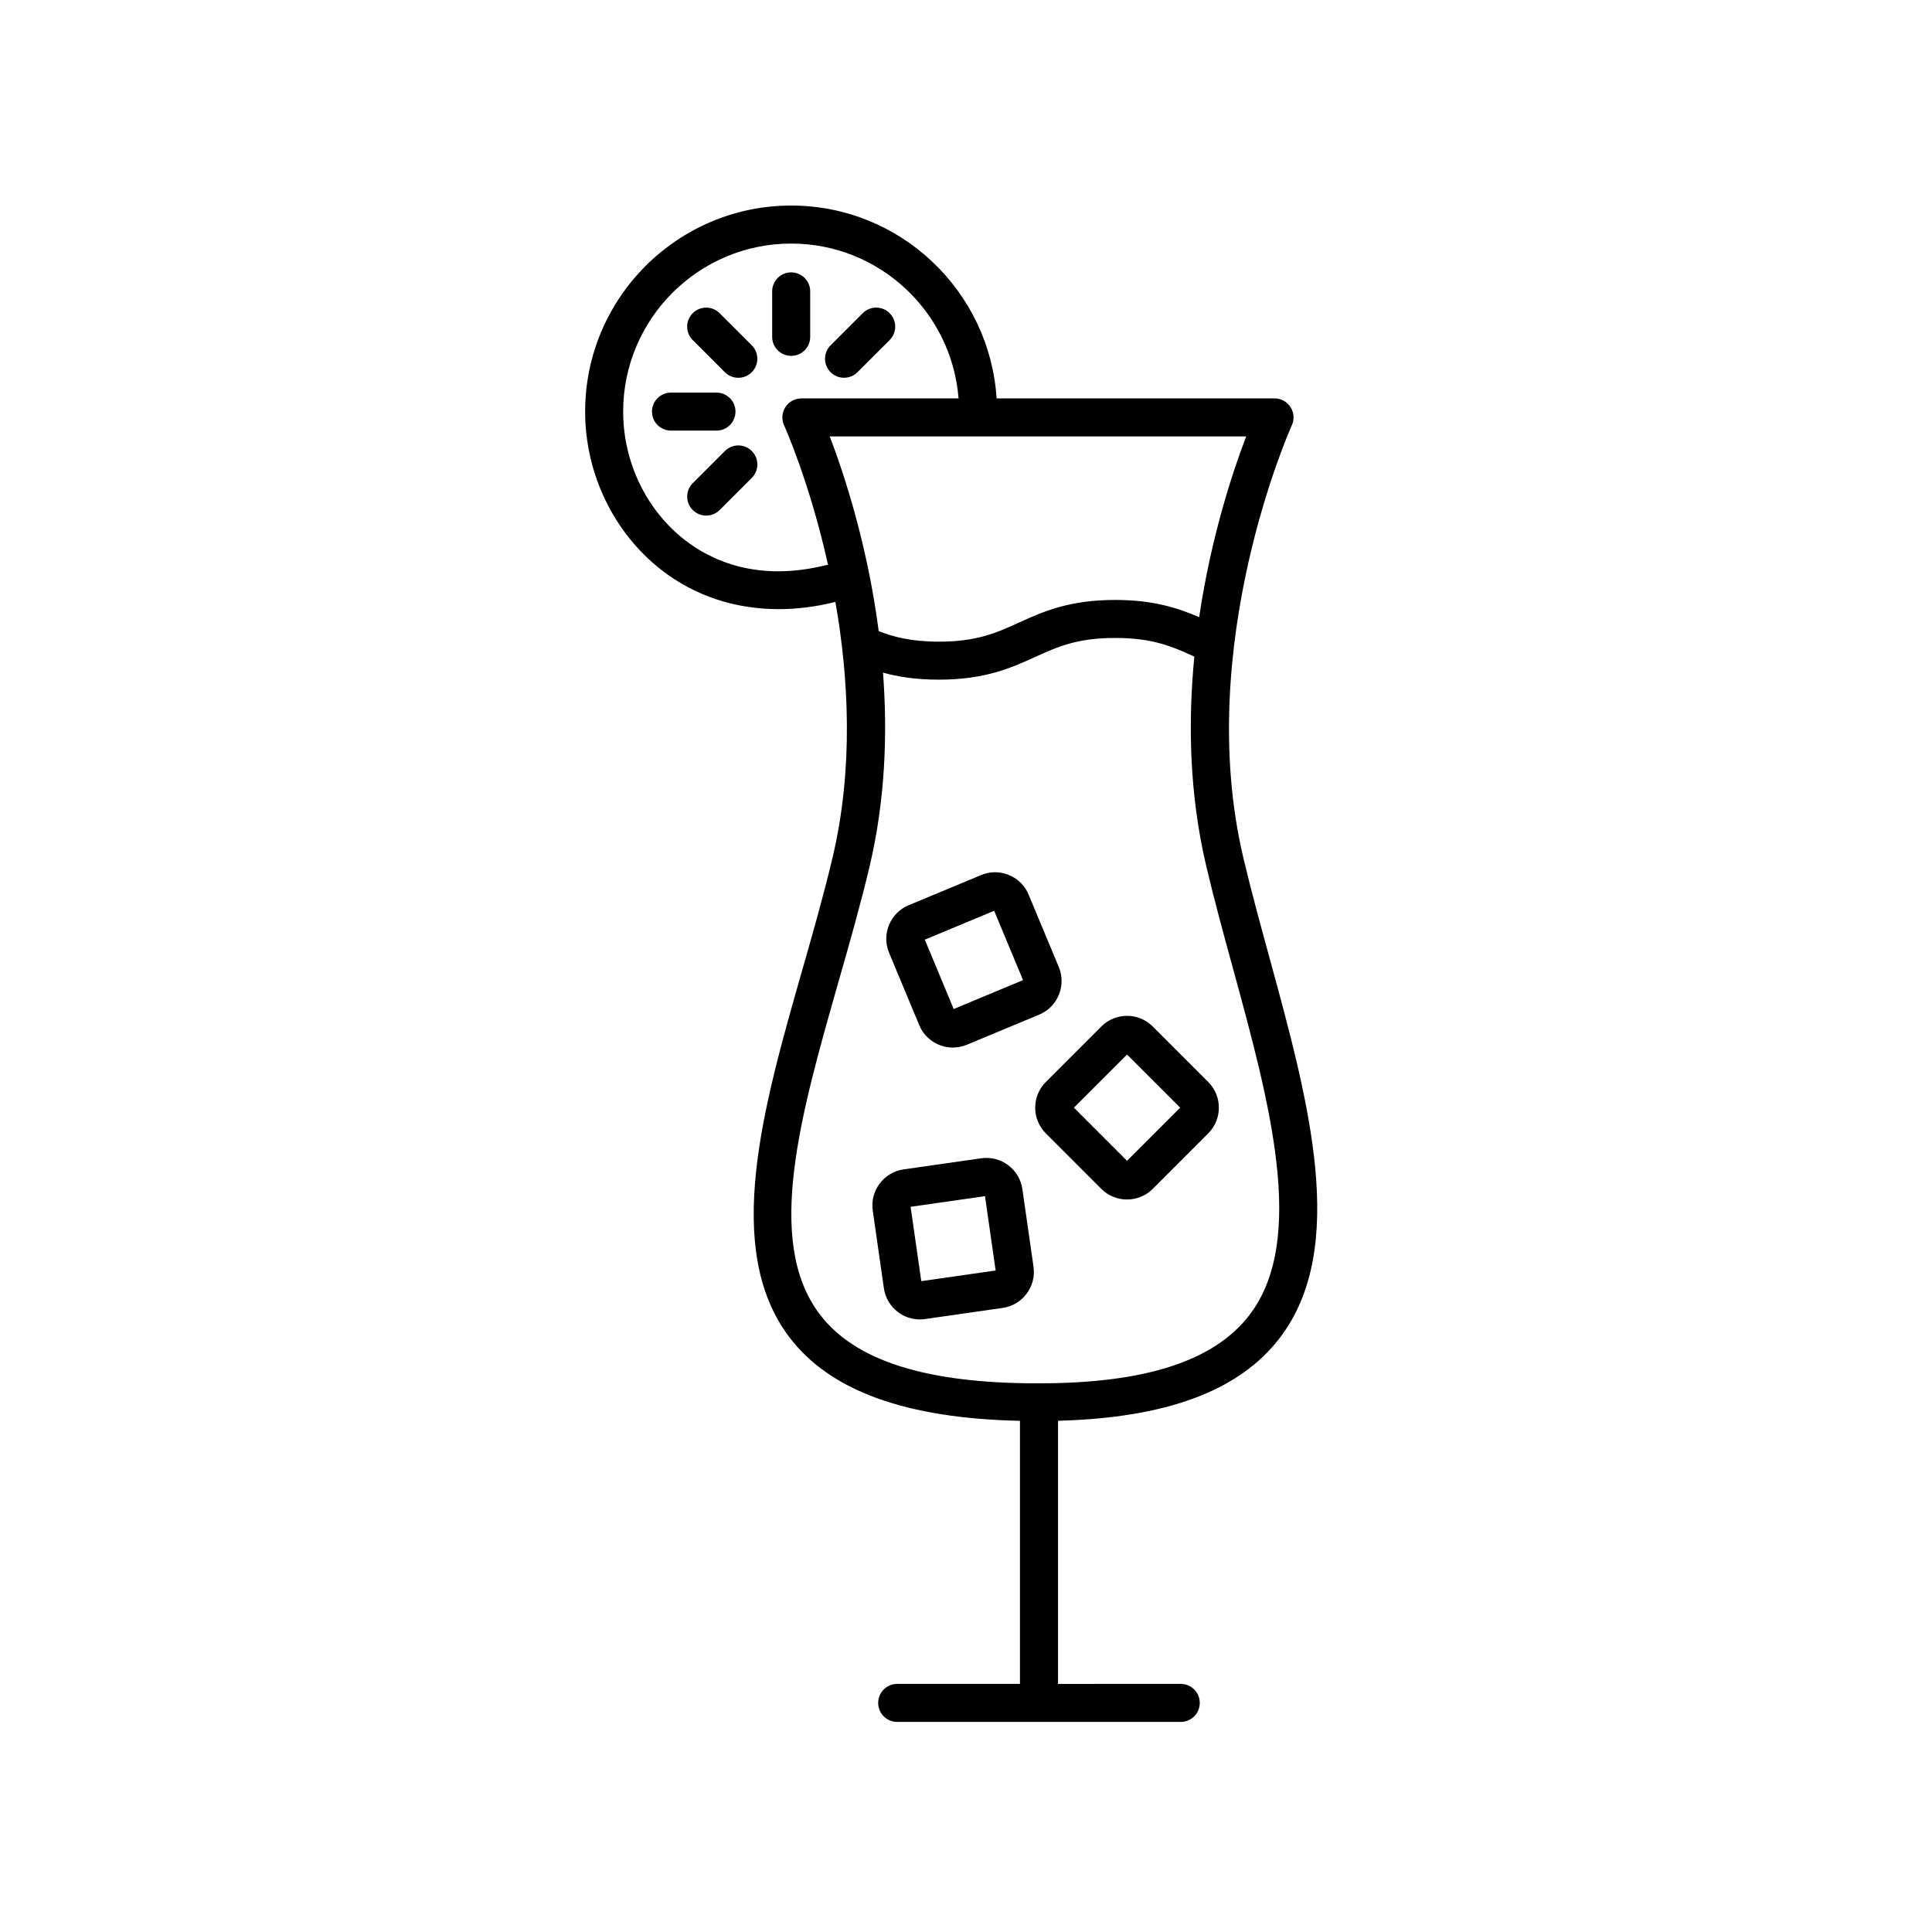 <?xml version="1.0" encoding="UTF-8"?>
<!-- Uploaded to: ICON Repo, www.svgrepo.com, Generator: ICON Repo Mixer Tools -->
<svg fill="#000000" width="800px" height="800px" version="1.1" viewBox="144 144 512 512" xmlns="http://www.w3.org/2000/svg">
 <g>
  <path d="m473.5 371.32c-13.316-56.32 12.586-114.03 12.848-114.61 0.711-1.562 0.578-3.375-0.344-4.816-0.926-1.445-2.523-2.316-4.238-2.316h-73.656c-1.824-28.48-25.504-51.105-54.434-51.105-30.113 0-54.609 24.496-54.609 54.609 0 16.414 7.551 32.094 20.191 41.945 8.816 6.871 19.531 10.402 31.105 10.402 4.883 0 9.926-0.641 15.027-1.914 3.492 19.879 4.883 43.938-0.762 67.797-2.309 9.75-5.219 19.945-8.035 29.809-10.367 36.285-21.09 73.805-3.465 97.168 10.816 14.34 30.938 21.582 61.172 22.25v69.711h-32.535c-2.781 0-5.039 2.254-5.039 5.039 0 2.785 2.258 5.039 5.039 5.039h75.145c2.781 0 5.039-2.254 5.039-5.039 0-2.785-2.258-5.039-5.039-5.039l-32.523 0.004v-69.734c28.707-0.762 48.047-7.914 58.781-21.973 18.262-23.922 7.621-62.824-2.664-100.45-2.426-8.852-4.93-18.012-7.004-26.785zm-11.711-63.762c-5.461-2.359-12.004-4.566-22.27-4.566-12.297 0-19.281 3.176-25.438 5.981-5.984 2.719-11.148 5.074-21.277 5.074-7.336 0-12.062-1.281-15.934-2.777-2.996-23.016-9.246-41.867-12.977-51.617h110.36c-3.531 9.219-9.305 26.59-12.461 47.906zm-98.691-13.84c-18.191 4.586-30.512-1.082-37.645-6.637-10.211-7.961-16.309-20.676-16.309-34.004 0-24.555 19.977-44.531 44.531-44.531 23.371 0 42.551 18.105 44.352 41.031l-41.656 0.004c-1.715 0-3.316 0.871-4.238 2.316-0.926 1.441-1.055 3.254-0.344 4.816 0.133 0.293 6.801 15.125 11.656 36.996-0.109 0.016-0.227-0.02-0.348 0.008zm112.06 198.72c-9.324 12.223-27.578 18.156-55.809 18.156-0.191 0.004-0.371 0.004-0.562 0-29.438 0-48.281-6.004-57.602-18.367-14.602-19.355-5.027-52.859 5.109-88.332 2.848-9.969 5.793-20.285 8.152-30.258 4.18-17.688 4.781-35.285 3.559-51.383 3.879 1.078 8.637 1.863 14.801 1.863 12.309 0 19.289-3.18 25.449-5.981 5.984-2.719 11.148-5.074 21.266-5.074 9.969 0 15.133 2.277 20.992 4.941-1.676 17.219-1.375 36.359 3.18 55.625 2.109 8.938 4.641 18.188 7.09 27.129 9.641 35.266 19.609 71.719 4.375 91.68z"/>
  <path d="m338.91 253.08c0-2.785-2.258-5.039-5.039-5.039h-12.051c-2.781 0-5.039 2.254-5.039 5.039 0 2.785 2.258 5.039 5.039 5.039h12.051c2.781 0 5.039-2.254 5.039-5.039z"/>
  <path d="m358.71 233.27v-12.051c0-2.785-2.258-5.039-5.039-5.039s-5.039 2.254-5.039 5.039v12.051c0 2.785 2.258 5.039 5.039 5.039s5.039-2.254 5.039-5.039z"/>
  <path d="m336.11 263.52-8.52 8.52c-1.969 1.969-1.969 5.152 0 7.125 0.984 0.984 2.273 1.477 3.562 1.477 1.289 0 2.578-0.492 3.562-1.477l8.52-8.52c1.969-1.969 1.969-5.152 0-7.125-1.973-1.973-5.156-1.965-7.125 0z"/>
  <path d="m367.68 244.11c1.289 0 2.578-0.492 3.562-1.477l8.52-8.516c1.969-1.969 1.969-5.152 0-7.125-1.969-1.969-5.152-1.969-7.125 0l-8.52 8.516c-1.969 1.969-1.969 5.152 0 7.125 0.984 0.984 2.273 1.477 3.562 1.477z"/>
  <path d="m334.71 227c-1.969-1.969-5.16-1.969-7.129 0-1.965 1.969-1.965 5.16 0 7.125l8.52 8.516c0.984 0.984 2.273 1.477 3.562 1.477 1.289 0 2.578-0.492 3.566-1.477 1.965-1.969 1.965-5.16 0-7.125z"/>
  <path d="m449.48 416.03c-3.754-3.758-9.863-3.758-13.617 0l-14.707 14.707c-3.758 3.754-3.758 9.863 0 13.617l14.707 14.711c1.879 1.879 4.344 2.816 6.812 2.816s4.934-0.938 6.812-2.816l14.707-14.711c3.758-3.754 3.758-9.863 0-13.617zm-6.805 35.594-14.078-14.082 14.078-14.078 14.078 14.078z"/>
  <path d="m414.94 459.12c-0.363-2.539-1.699-4.793-3.762-6.34-2.062-1.543-4.606-2.18-7.133-1.828l-20.59 2.949c-5.254 0.754-8.922 5.648-8.168 10.902l2.949 20.582c0.363 2.551 1.699 4.797 3.762 6.348 1.688 1.266 3.688 1.93 5.758 1.93 0.457 0 0.922-0.035 1.379-0.102l20.59-2.949c2.539-0.367 4.793-1.703 6.34-3.769 1.543-2.062 2.191-4.594 1.828-7.133zm-26.793 24.398-2.828-19.703 19.715-2.824 2.82 19.703z"/>
  <path d="m387.61 415.68c1.535 3.699 5.129 5.934 8.906 5.934 1.23 0 2.481-0.242 3.684-0.734l19.199-7.996c2.371-0.988 4.219-2.84 5.199-5.231 0.984-2.383 0.977-4.996-0.004-7.371l-7.996-19.199c-0.988-2.367-2.84-4.219-5.219-5.195-2.383-0.988-5.008-0.977-7.371 0.012l-19.207 7.996c-2.367 0.984-4.211 2.836-5.195 5.219-0.984 2.383-0.977 4.996 0.004 7.371zm19.855-30.312 7.652 18.375-18.379 7.656-7.652-18.379z"/>
 </g>
</svg>